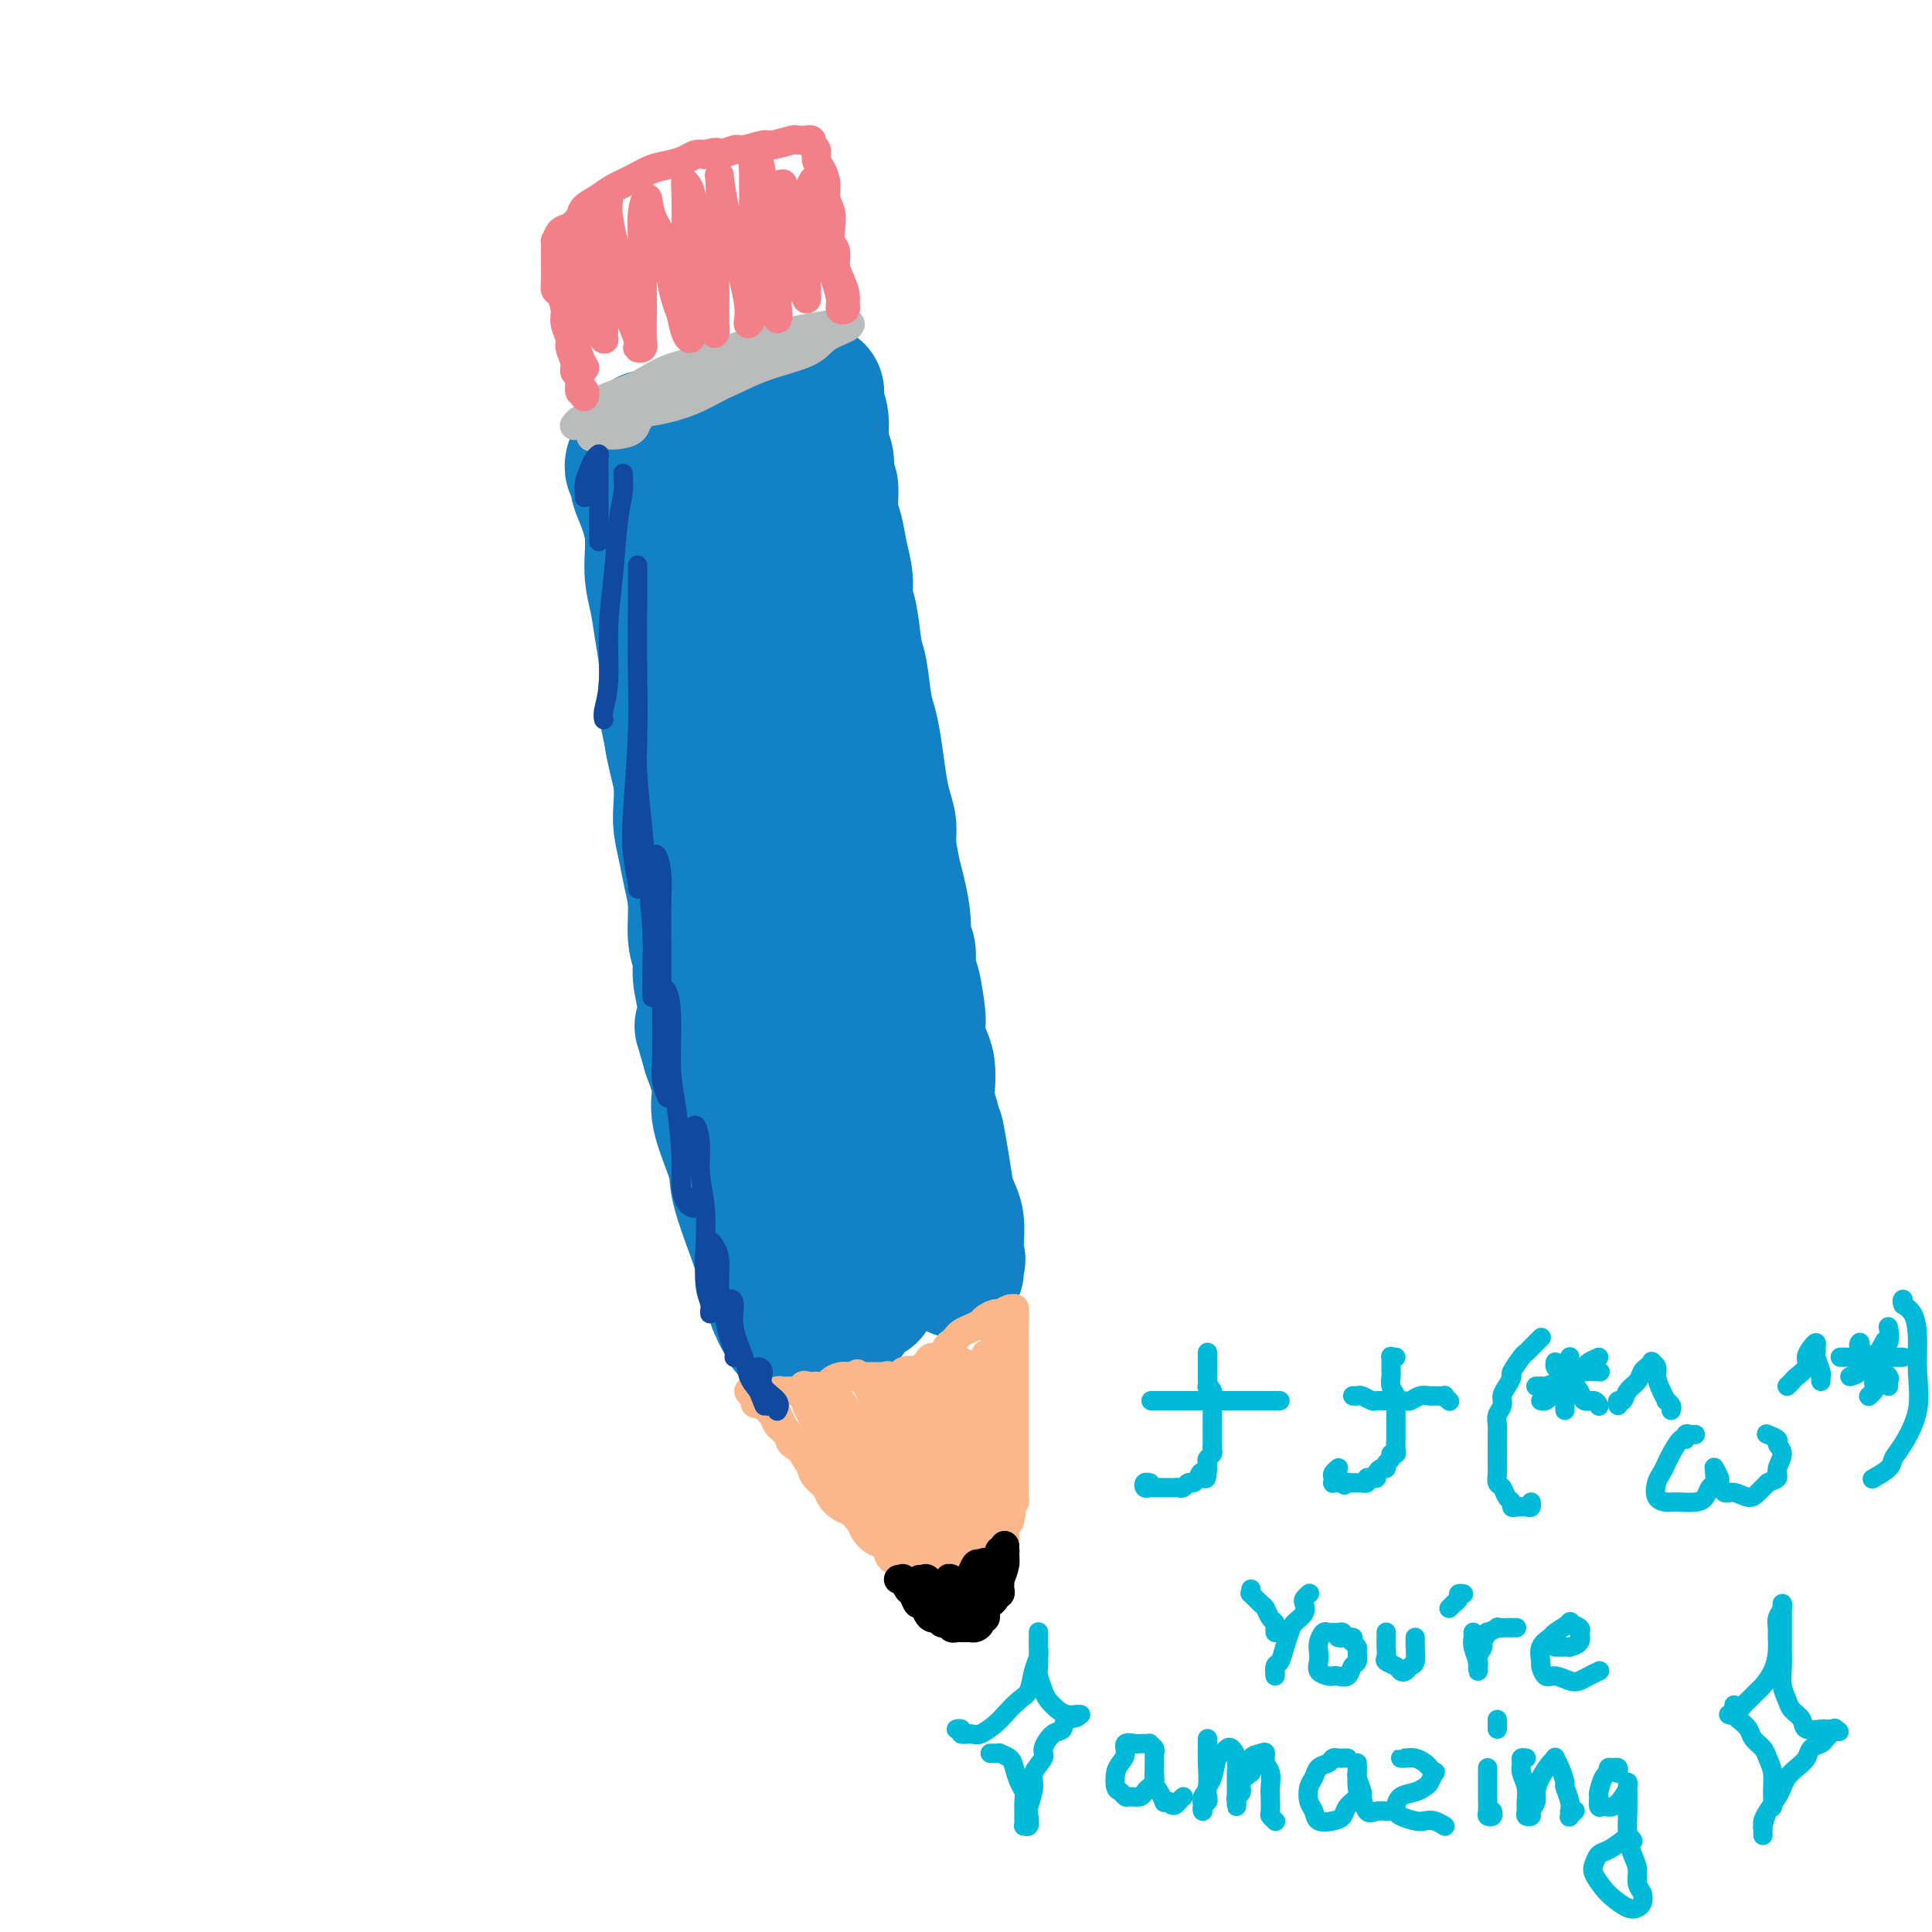 <svg viewBox='0 0 400 400' version='1.1' xmlns='http://www.w3.org/2000/svg' xmlns:xlink='http://www.w3.org/1999/xlink'><g fill='none' stroke='rgb(19,129,197)' stroke-width='28' stroke-linecap='round' stroke-linejoin='round'><path d='M132,98c-0.431,-0.284 -0.862,-0.568 -1,-1c-0.138,-0.432 0.017,-1.014 0,-1c-0.017,0.014 -0.207,0.622 0,1c0.207,0.378 0.811,0.525 1,1c0.189,0.475 -0.037,1.276 0,2c0.037,0.724 0.338,1.370 1,3c0.662,1.630 1.684,4.244 2,7c0.316,2.756 -0.073,5.654 0,8c0.073,2.346 0.607,4.138 1,6c0.393,1.862 0.644,3.792 1,6c0.356,2.208 0.816,4.695 1,7c0.184,2.305 0.091,4.429 0,6c-0.091,1.571 -0.179,2.591 0,4c0.179,1.409 0.625,3.209 1,5c0.375,1.791 0.679,3.573 1,5c0.321,1.427 0.660,2.499 1,4c0.340,1.501 0.682,3.432 1,5c0.318,1.568 0.611,2.773 1,4c0.389,1.227 0.875,2.476 1,4c0.125,1.524 -0.111,3.322 0,5c0.111,1.678 0.570,3.237 1,5c0.430,1.763 0.833,3.729 1,5c0.167,1.271 0.100,1.848 0,3c-0.100,1.152 -0.233,2.881 0,4c0.233,1.119 0.833,1.630 1,3c0.167,1.370 -0.100,3.599 0,5c0.100,1.401 0.565,1.975 1,3c0.435,1.025 0.838,2.502 1,4c0.162,1.498 0.082,3.019 0,4c-0.082,0.981 -0.166,1.423 0,2c0.166,0.577 0.583,1.288 1,2'/><path d='M150,219c2.951,19.481 1.330,7.683 1,4c-0.330,-3.683 0.632,0.750 1,3c0.368,2.250 0.141,2.317 0,3c-0.141,0.683 -0.195,1.982 0,3c0.195,1.018 0.640,1.756 1,3c0.360,1.244 0.635,2.994 1,4c0.365,1.006 0.818,1.269 1,2c0.182,0.731 0.091,1.931 0,3c-0.091,1.069 -0.183,2.009 0,3c0.183,0.991 0.640,2.034 1,3c0.360,0.966 0.621,1.854 1,3c0.379,1.146 0.876,2.550 1,4c0.124,1.450 -0.124,2.945 0,4c0.124,1.055 0.621,1.668 1,2c0.379,0.332 0.640,0.383 1,1c0.360,0.617 0.818,1.800 1,3c0.182,1.200 0.087,2.417 0,3c-0.087,0.583 -0.165,0.533 0,1c0.165,0.467 0.573,1.450 1,2c0.427,0.550 0.873,0.668 1,1c0.127,0.332 -0.063,0.879 0,1c0.063,0.121 0.380,-0.185 0,-1c-0.380,-0.815 -1.458,-2.140 -2,-3c-0.542,-0.860 -0.548,-1.257 -1,-3c-0.452,-1.743 -1.348,-4.832 -2,-7c-0.652,-2.168 -1.059,-3.414 -2,-6c-0.941,-2.586 -2.415,-6.514 -3,-9c-0.585,-2.486 -0.280,-3.532 -1,-6c-0.720,-2.468 -2.463,-6.357 -3,-9c-0.537,-2.643 0.132,-4.041 0,-6c-0.132,-1.959 -1.066,-4.480 -2,-7'/><path d='M147,218c-2.565,-9.133 -1.476,-4.467 -1,-4c0.476,0.467 0.339,-3.266 0,-6c-0.339,-2.734 -0.878,-4.471 -1,-6c-0.122,-1.529 0.175,-2.851 0,-4c-0.175,-1.149 -0.821,-2.124 -1,-4c-0.179,-1.876 0.110,-4.654 0,-7c-0.110,-2.346 -0.617,-4.262 -1,-6c-0.383,-1.738 -0.641,-3.299 -1,-5c-0.359,-1.701 -0.818,-3.541 -1,-5c-0.182,-1.459 -0.086,-2.538 0,-4c0.086,-1.462 0.163,-3.309 0,-5c-0.163,-1.691 -0.565,-3.228 -1,-5c-0.435,-1.772 -0.901,-3.780 -1,-5c-0.099,-1.220 0.170,-1.652 0,-3c-0.170,-1.348 -0.778,-3.613 -1,-5c-0.222,-1.387 -0.060,-1.895 0,-3c0.060,-1.105 0.016,-2.806 0,-4c-0.016,-1.194 -0.004,-1.880 0,-3c0.004,-1.120 0.001,-2.673 0,-4c-0.001,-1.327 -0.000,-2.428 0,-4c0.000,-1.572 -0.000,-3.615 0,-5c0.000,-1.385 0.001,-2.113 0,-3c-0.001,-0.887 -0.004,-1.933 0,-3c0.004,-1.067 0.016,-2.156 0,-3c-0.016,-0.844 -0.060,-1.443 0,-2c0.060,-0.557 0.222,-1.071 0,-2c-0.222,-0.929 -0.830,-2.274 -1,-3c-0.170,-0.726 0.099,-0.834 0,-1c-0.099,-0.166 -0.565,-0.391 -1,-1c-0.435,-0.609 -0.839,-1.603 -1,-2c-0.161,-0.397 -0.081,-0.199 0,0'/><path d='M135,101c-1.854,-18.777 -0.490,-7.221 0,-3c0.490,4.221 0.106,1.107 0,0c-0.106,-1.107 0.065,-0.207 0,0c-0.065,0.207 -0.365,-0.278 0,-1c0.365,-0.722 1.395,-1.680 2,-2c0.605,-0.320 0.786,-0.002 1,0c0.214,0.002 0.462,-0.313 1,-1c0.538,-0.687 1.365,-1.746 2,-2c0.635,-0.254 1.079,0.297 2,0c0.921,-0.297 2.319,-1.441 3,-2c0.681,-0.559 0.644,-0.532 1,-1c0.356,-0.468 1.107,-1.431 2,-2c0.893,-0.569 1.930,-0.745 3,-1c1.070,-0.255 2.173,-0.589 3,-1c0.827,-0.411 1.377,-0.899 2,-1c0.623,-0.101 1.319,0.184 2,0c0.681,-0.184 1.348,-0.838 2,-1c0.652,-0.162 1.288,0.167 2,0c0.712,-0.167 1.501,-0.830 2,-1c0.499,-0.170 0.708,0.154 1,0c0.292,-0.154 0.667,-0.784 1,-1c0.333,-0.216 0.624,-0.017 1,0c0.376,0.017 0.837,-0.146 1,0c0.163,0.146 0.029,0.602 0,1c-0.029,0.398 0.049,0.739 0,1c-0.049,0.261 -0.223,0.443 0,1c0.223,0.557 0.843,1.490 1,3c0.157,1.510 -0.150,3.599 0,5c0.150,1.401 0.757,2.115 1,3c0.243,0.885 0.121,1.943 0,3'/><path d='M171,98c0.549,3.054 0.922,2.189 1,3c0.078,0.811 -0.137,3.298 0,5c0.137,1.702 0.628,2.619 1,4c0.372,1.381 0.624,3.228 1,5c0.376,1.772 0.874,3.471 1,5c0.126,1.529 -0.121,2.888 0,4c0.121,1.112 0.610,1.976 1,4c0.390,2.024 0.682,5.206 1,7c0.318,1.794 0.663,2.198 1,4c0.337,1.802 0.667,5.002 1,7c0.333,1.998 0.667,2.793 1,4c0.333,1.207 0.663,2.827 1,5c0.337,2.173 0.682,4.900 1,7c0.318,2.100 0.610,3.574 1,5c0.390,1.426 0.879,2.804 1,4c0.121,1.196 -0.126,2.212 0,4c0.126,1.788 0.626,4.350 1,6c0.374,1.650 0.621,2.389 1,4c0.379,1.611 0.889,4.094 1,6c0.111,1.906 -0.177,3.236 0,4c0.177,0.764 0.818,0.963 1,2c0.182,1.037 -0.096,2.914 0,4c0.096,1.086 0.564,1.382 1,3c0.436,1.618 0.838,4.557 1,6c0.162,1.443 0.082,1.391 0,2c-0.082,0.609 -0.166,1.881 0,3c0.166,1.119 0.583,2.087 1,3c0.417,0.913 0.833,1.770 1,3c0.167,1.230 0.083,2.831 0,4c-0.083,1.169 -0.167,1.905 0,3c0.167,1.095 0.583,2.547 1,4'/><path d='M193,232c3.582,21.419 1.538,7.968 1,4c-0.538,-3.968 0.430,1.548 1,5c0.570,3.452 0.741,4.841 1,6c0.259,1.159 0.605,2.088 1,3c0.395,0.912 0.838,1.808 1,3c0.162,1.192 0.044,2.681 0,4c-0.044,1.319 -0.012,2.469 0,3c0.012,0.531 0.006,0.445 0,1c-0.006,0.555 -0.013,1.753 0,2c0.013,0.247 0.044,-0.456 0,-1c-0.044,-0.544 -0.165,-0.929 0,-1c0.165,-0.071 0.614,0.173 0,-1c-0.614,-1.173 -2.292,-3.762 -3,-6c-0.708,-2.238 -0.447,-4.123 -1,-7c-0.553,-2.877 -1.922,-6.745 -3,-10c-1.078,-3.255 -1.867,-5.898 -3,-10c-1.133,-4.102 -2.610,-9.664 -4,-16c-1.390,-6.336 -2.694,-13.447 -4,-19c-1.306,-5.553 -2.614,-9.549 -4,-14c-1.386,-4.451 -2.850,-9.355 -4,-14c-1.150,-4.645 -1.985,-9.029 -3,-13c-1.015,-3.971 -2.208,-7.529 -3,-10c-0.792,-2.471 -1.182,-3.856 -2,-6c-0.818,-2.144 -2.064,-5.045 -3,-7c-0.936,-1.955 -1.561,-2.962 -2,-4c-0.439,-1.038 -0.692,-2.107 -1,-3c-0.308,-0.893 -0.670,-1.611 -1,-2c-0.330,-0.389 -0.627,-0.451 -1,-1c-0.373,-0.549 -0.821,-1.585 -1,-1c-0.179,0.585 -0.090,2.793 0,5'/><path d='M155,122c0.337,3.942 1.679,11.797 3,20c1.321,8.203 2.621,16.755 4,25c1.379,8.245 2.838,16.182 5,26c2.162,9.818 5.026,21.515 7,31c1.974,9.485 3.059,16.758 4,22c0.941,5.242 1.738,8.454 2,12c0.262,3.546 -0.010,7.426 0,9c0.010,1.574 0.302,0.843 0,0c-0.302,-0.843 -1.196,-1.796 -2,-3c-0.804,-1.204 -1.516,-2.659 -3,-7c-1.484,-4.341 -3.739,-11.569 -5,-17c-1.261,-5.431 -1.529,-9.065 -3,-17c-1.471,-7.935 -4.145,-20.169 -6,-29c-1.855,-8.831 -2.890,-14.257 -4,-23c-1.110,-8.743 -2.297,-20.803 -3,-30c-0.703,-9.197 -0.924,-15.532 -1,-20c-0.076,-4.468 -0.006,-7.070 0,-9c0.006,-1.930 -0.053,-3.189 0,-4c0.053,-0.811 0.216,-1.174 0,-1c-0.216,0.174 -0.811,0.885 -1,3c-0.189,2.115 0.027,5.634 0,11c-0.027,5.366 -0.299,12.579 0,19c0.299,6.421 1.169,12.050 2,18c0.831,5.950 1.624,12.220 3,20c1.376,7.780 3.336,17.071 5,26c1.664,8.929 3.031,17.496 4,23c0.969,5.504 1.539,7.944 2,11c0.461,3.056 0.814,6.726 1,9c0.186,2.274 0.204,3.151 0,3c-0.204,-0.151 -0.630,-1.329 -1,-3c-0.370,-1.671 -0.685,-3.836 -1,-6'/><path d='M167,241c-1.028,-3.761 -2.598,-8.665 -4,-13c-1.402,-4.335 -2.636,-8.102 -4,-13c-1.364,-4.898 -2.857,-10.926 -4,-14c-1.143,-3.074 -1.936,-3.193 -2,-2c-0.064,1.193 0.600,3.700 2,9c1.400,5.300 3.537,13.395 5,19c1.463,5.605 2.252,8.722 3,12c0.748,3.278 1.455,6.717 2,10c0.545,3.283 0.928,6.411 1,8c0.072,1.589 -0.167,1.640 0,2c0.167,0.360 0.738,1.028 1,1c0.262,-0.028 0.214,-0.752 0,-1c-0.214,-0.248 -0.593,-0.021 -1,0c-0.407,0.021 -0.841,-0.164 -1,0c-0.159,0.164 -0.043,0.677 0,1c0.043,0.323 0.014,0.455 0,1c-0.014,0.545 -0.014,1.504 0,2c0.014,0.496 0.040,0.528 0,1c-0.040,0.472 -0.148,1.384 0,2c0.148,0.616 0.550,0.936 1,1c0.450,0.064 0.946,-0.126 1,0c0.054,0.126 -0.335,0.570 0,1c0.335,0.430 1.394,0.847 2,1c0.606,0.153 0.758,0.042 1,0c0.242,-0.042 0.575,-0.014 1,0c0.425,0.014 0.943,0.015 1,0c0.057,-0.015 -0.345,-0.045 0,0c0.345,0.045 1.439,0.166 2,0c0.561,-0.166 0.589,-0.619 1,-1c0.411,-0.381 1.206,-0.691 2,-1'/><path d='M177,267c1.269,-0.247 0.941,0.134 1,0c0.059,-0.134 0.504,-0.784 1,-1c0.496,-0.216 1.042,0.002 1,0c-0.042,-0.002 -0.672,-0.223 -1,0c-0.328,0.223 -0.352,0.891 -1,1c-0.648,0.109 -1.919,-0.340 -3,0c-1.081,0.340 -1.971,1.468 -3,2c-1.029,0.532 -2.195,0.469 -3,1c-0.805,0.531 -1.248,1.658 -2,2c-0.752,0.342 -1.814,-0.101 -2,0c-0.186,0.101 0.502,0.745 1,1c0.498,0.255 0.804,0.120 1,0c0.196,-0.120 0.280,-0.225 1,0c0.720,0.225 2.074,0.781 3,1c0.926,0.219 1.423,0.100 2,0c0.577,-0.100 1.232,-0.181 2,-1c0.768,-0.819 1.648,-2.377 2,-3c0.352,-0.623 0.176,-0.312 0,0'/></g>
<g fill='none' stroke='rgb(251,183,140)' stroke-width='6' stroke-linecap='round' stroke-linejoin='round'><path d='M156,287c0.137,0.446 0.273,0.892 0,1c-0.273,0.108 -0.956,-0.123 -1,0c-0.044,0.123 0.550,0.599 1,1c0.450,0.401 0.755,0.726 1,1c0.245,0.274 0.431,0.496 1,1c0.569,0.504 1.522,1.289 2,2c0.478,0.711 0.481,1.349 1,2c0.519,0.651 1.552,1.315 2,2c0.448,0.685 0.309,1.391 1,2c0.691,0.609 2.212,1.121 3,2c0.788,0.879 0.844,2.123 1,3c0.156,0.877 0.412,1.386 1,2c0.588,0.614 1.510,1.333 2,2c0.490,0.667 0.550,1.280 1,2c0.450,0.720 1.289,1.545 2,2c0.711,0.455 1.293,0.541 2,1c0.707,0.459 1.538,1.293 2,2c0.462,0.707 0.557,1.289 1,2c0.443,0.711 1.236,1.551 2,2c0.764,0.449 1.499,0.505 2,1c0.501,0.495 0.769,1.428 1,2c0.231,0.572 0.424,0.782 1,1c0.576,0.218 1.535,0.444 2,1c0.465,0.556 0.435,1.441 1,2c0.565,0.559 1.723,0.794 2,1c0.277,0.206 -0.328,0.385 0,1c0.328,0.615 1.588,1.666 2,2c0.412,0.334 -0.025,-0.047 0,0c0.025,0.047 0.513,0.524 1,1'/><path d='M193,331c5.886,7.050 2.102,2.677 1,1c-1.102,-1.677 0.479,-0.656 1,0c0.521,0.656 -0.019,0.946 0,1c0.019,0.054 0.597,-0.129 1,0c0.403,0.129 0.633,0.571 1,1c0.367,0.429 0.873,0.847 1,1c0.127,0.153 -0.124,0.041 0,0c0.124,-0.041 0.625,-0.011 1,0c0.375,0.011 0.626,0.003 1,0c0.374,-0.003 0.871,0.000 1,0c0.129,-0.000 -0.110,-0.003 0,0c0.110,0.003 0.569,0.012 1,0c0.431,-0.012 0.834,-0.045 1,0c0.166,0.045 0.096,0.166 0,0c-0.096,-0.166 -0.219,-0.621 0,-1c0.219,-0.379 0.779,-0.683 1,-1c0.221,-0.317 0.101,-0.649 0,-1c-0.101,-0.351 -0.185,-0.723 0,-1c0.185,-0.277 0.638,-0.459 1,-1c0.362,-0.541 0.633,-1.439 1,-2c0.367,-0.561 0.829,-0.784 1,-1c0.171,-0.216 0.050,-0.424 0,-1c-0.050,-0.576 -0.027,-1.520 0,-2c0.027,-0.480 0.060,-0.496 0,-1c-0.060,-0.504 -0.213,-1.497 0,-2c0.213,-0.503 0.792,-0.516 1,-1c0.208,-0.484 0.045,-1.439 0,-2c-0.045,-0.561 0.026,-0.728 0,-1c-0.026,-0.272 -0.150,-0.649 0,-1c0.150,-0.351 0.575,-0.675 1,-1'/><path d='M209,315c0.790,-3.191 0.264,-2.169 0,-2c-0.264,0.169 -0.267,-0.517 0,-1c0.267,-0.483 0.804,-0.764 1,-1c0.196,-0.236 0.053,-0.428 0,-1c-0.053,-0.572 -0.014,-1.523 0,-2c0.014,-0.477 0.004,-0.480 0,-1c-0.004,-0.520 -0.001,-1.556 0,-2c0.001,-0.444 0.000,-0.294 0,-1c-0.000,-0.706 -0.000,-2.268 0,-3c0.000,-0.732 0.000,-0.634 0,-1c-0.000,-0.366 -0.000,-1.196 0,-2c0.000,-0.804 0.000,-1.581 0,-2c-0.000,-0.419 -0.000,-0.478 0,-1c0.000,-0.522 0.000,-1.506 0,-2c-0.000,-0.494 -0.000,-0.500 0,-1c0.000,-0.500 0.000,-1.496 0,-2c-0.000,-0.504 -0.000,-0.517 0,-1c0.000,-0.483 0.000,-1.435 0,-2c-0.000,-0.565 -0.000,-0.743 0,-1c0.000,-0.257 0.000,-0.594 0,-1c-0.000,-0.406 -0.000,-0.882 0,-1c0.000,-0.118 0.000,0.123 0,0c-0.000,-0.123 -0.000,-0.610 0,-1c0.000,-0.390 0.000,-0.682 0,-1c-0.000,-0.318 -0.000,-0.663 0,-1c0.000,-0.337 0.000,-0.668 0,-1c0.000,-0.332 0.000,-0.666 0,-1c0.000,-0.334 0.000,-0.667 0,-1c0.000,-0.333 0.000,-0.667 0,-1c0.000,-0.333 0.000,-0.667 0,-1c0.000,-0.333 0.000,-0.667 0,-1'/><path d='M210,275c0.155,-6.139 0.041,-1.486 0,0c-0.041,1.486 -0.011,-0.194 0,-1c0.011,-0.806 0.004,-0.737 0,-1c-0.004,-0.263 -0.003,-0.856 0,-1c0.003,-0.144 0.008,0.162 0,0c-0.008,-0.162 -0.028,-0.790 0,-1c0.028,-0.210 0.106,-0.001 0,0c-0.106,0.001 -0.395,-0.207 -1,0c-0.605,0.207 -1.527,0.829 -2,1c-0.473,0.171 -0.498,-0.109 -1,0c-0.502,0.109 -1.483,0.606 -2,1c-0.517,0.394 -0.572,0.683 -1,1c-0.428,0.317 -1.228,0.661 -2,1c-0.772,0.339 -1.515,0.673 -2,1c-0.485,0.327 -0.711,0.647 -1,1c-0.289,0.353 -0.641,0.739 -1,1c-0.359,0.261 -0.726,0.398 -1,1c-0.274,0.602 -0.455,1.667 -1,2c-0.545,0.333 -1.453,-0.068 -2,0c-0.547,0.068 -0.734,0.606 -1,1c-0.266,0.394 -0.610,0.645 -1,1c-0.390,0.355 -0.826,0.816 -1,1c-0.174,0.184 -0.087,0.092 0,0'/><path d='M190,284c-2.263,1.718 -0.920,0.513 -1,0c-0.080,-0.513 -1.584,-0.334 -2,0c-0.416,0.334 0.254,0.821 0,1c-0.254,0.179 -1.434,0.048 -2,0c-0.566,-0.048 -0.518,-0.013 -1,0c-0.482,0.013 -1.494,0.004 -2,0c-0.506,-0.004 -0.505,-0.002 -1,0c-0.495,0.002 -1.485,0.003 -2,0c-0.515,-0.003 -0.556,-0.011 -1,0c-0.444,0.011 -1.290,0.041 -2,0c-0.710,-0.041 -1.284,-0.155 -2,0c-0.716,0.155 -1.573,0.578 -2,1c-0.427,0.422 -0.425,0.844 -1,1c-0.575,0.156 -1.726,0.046 -2,0c-0.274,-0.046 0.330,-0.026 0,0c-0.330,0.026 -1.595,0.060 -2,0c-0.405,-0.060 0.050,-0.212 0,0c-0.050,0.212 -0.605,0.789 -1,1c-0.395,0.211 -0.630,0.057 -1,0c-0.370,-0.057 -0.874,-0.016 -1,0c-0.126,0.016 0.125,0.008 0,0c-0.125,-0.008 -0.625,-0.016 -1,0c-0.375,0.016 -0.626,0.056 -1,0c-0.374,-0.056 -0.871,-0.207 -1,0c-0.129,0.207 0.109,0.774 0,1c-0.109,0.226 -0.565,0.112 -1,0c-0.435,-0.112 -0.848,-0.223 -1,0c-0.152,0.223 -0.043,0.778 0,1c0.043,0.222 0.022,0.111 0,0'/><path d='M159,290c-4.940,0.957 -1.791,0.349 0,1c1.791,0.651 2.222,2.563 3,4c0.778,1.437 1.902,2.401 3,4c1.098,1.599 2.168,3.835 4,6c1.832,2.165 4.425,4.261 6,6c1.575,1.739 2.131,3.123 3,4c0.869,0.877 2.049,1.248 3,2c0.951,0.752 1.673,1.884 2,2c0.327,0.116 0.260,-0.783 0,-1c-0.260,-0.217 -0.712,0.248 -1,0c-0.288,-0.248 -0.412,-1.210 -1,-2c-0.588,-0.790 -1.639,-1.409 -3,-3c-1.361,-1.591 -3.031,-4.153 -4,-6c-0.969,-1.847 -1.237,-2.979 -2,-5c-0.763,-2.021 -2.020,-4.930 -3,-7c-0.980,-2.070 -1.683,-3.302 -2,-4c-0.317,-0.698 -0.247,-0.864 0,-1c0.247,-0.136 0.671,-0.243 1,1c0.329,1.243 0.563,3.834 2,7c1.437,3.166 4.077,6.905 6,10c1.923,3.095 3.129,5.545 5,8c1.871,2.455 4.408,4.913 6,7c1.592,2.087 2.241,3.802 3,5c0.759,1.198 1.630,1.880 2,2c0.370,0.120 0.241,-0.322 0,-1c-0.241,-0.678 -0.593,-1.592 -1,-3c-0.407,-1.408 -0.869,-3.311 -2,-5c-1.131,-1.689 -2.932,-3.164 -5,-6c-2.068,-2.836 -4.403,-7.033 -7,-11c-2.597,-3.967 -5.456,-7.705 -7,-10c-1.544,-2.295 -1.772,-3.148 -2,-4'/><path d='M168,290c-3.517,-6.217 -0.309,-1.758 1,0c1.309,1.758 0.721,0.817 2,3c1.279,2.183 4.427,7.492 7,11c2.573,3.508 4.572,5.216 7,8c2.428,2.784 5.286,6.645 7,9c1.714,2.355 2.284,3.206 3,4c0.716,0.794 1.579,1.532 2,2c0.421,0.468 0.401,0.668 0,0c-0.401,-0.668 -1.183,-2.203 -2,-4c-0.817,-1.797 -1.669,-3.855 -3,-6c-1.331,-2.145 -3.139,-4.377 -5,-7c-1.861,-2.623 -3.774,-5.639 -6,-9c-2.226,-3.361 -4.765,-7.069 -6,-9c-1.235,-1.931 -1.166,-2.085 -1,-2c0.166,0.085 0.428,0.410 2,3c1.572,2.590 4.452,7.444 7,11c2.548,3.556 4.762,5.815 7,9c2.238,3.185 4.498,7.298 6,10c1.502,2.702 2.244,3.993 3,5c0.756,1.007 1.526,1.730 2,2c0.474,0.270 0.651,0.088 0,-1c-0.651,-1.088 -2.128,-3.083 -3,-5c-0.872,-1.917 -1.137,-3.757 -3,-7c-1.863,-3.243 -5.325,-7.889 -8,-13c-2.675,-5.111 -4.565,-10.687 -6,-14c-1.435,-3.313 -2.416,-4.364 -3,-5c-0.584,-0.636 -0.773,-0.858 0,0c0.773,0.858 2.506,2.797 5,7c2.494,4.203 5.748,10.670 8,15c2.252,4.330 3.500,6.523 5,9c1.500,2.477 3.250,5.239 5,8'/><path d='M201,324c3.781,6.510 1.734,3.286 1,2c-0.734,-1.286 -0.156,-0.634 0,-1c0.156,-0.366 -0.109,-1.752 -1,-4c-0.891,-2.248 -2.408,-5.360 -4,-8c-1.592,-2.640 -3.259,-4.807 -5,-9c-1.741,-4.193 -3.556,-10.410 -5,-14c-1.444,-3.590 -2.519,-4.552 -3,-5c-0.481,-0.448 -0.370,-0.382 1,2c1.370,2.382 3.999,7.081 6,11c2.001,3.919 3.373,7.060 5,10c1.627,2.940 3.510,5.679 5,8c1.490,2.321 2.589,4.223 3,5c0.411,0.777 0.135,0.428 0,0c-0.135,-0.428 -0.129,-0.934 -1,-3c-0.871,-2.066 -2.621,-5.691 -4,-9c-1.379,-3.309 -2.388,-6.301 -4,-10c-1.612,-3.699 -3.827,-8.104 -5,-11c-1.173,-2.896 -1.304,-4.284 -1,-4c0.304,0.284 1.042,2.241 2,4c0.958,1.759 2.135,3.321 4,7c1.865,3.679 4.418,9.475 6,13c1.582,3.525 2.192,4.781 3,6c0.808,1.219 1.815,2.403 2,2c0.185,-0.403 -0.452,-2.393 -1,-4c-0.548,-1.607 -1.007,-2.830 -2,-5c-0.993,-2.170 -2.521,-5.287 -4,-9c-1.479,-3.713 -2.910,-8.023 -4,-11c-1.090,-2.977 -1.839,-4.623 -2,-5c-0.161,-0.377 0.264,0.514 1,2c0.736,1.486 1.782,3.567 3,6c1.218,2.433 2.609,5.216 4,8'/><path d='M201,298c1.858,3.616 2.502,4.657 3,6c0.498,1.343 0.848,2.988 1,3c0.152,0.012 0.106,-1.609 0,-3c-0.106,-1.391 -0.272,-2.553 -1,-5c-0.728,-2.447 -2.019,-6.178 -3,-9c-0.981,-2.822 -1.654,-4.736 -2,-6c-0.346,-1.264 -0.366,-1.878 0,-2c0.366,-0.122 1.118,0.249 2,2c0.882,1.751 1.893,4.883 3,7c1.107,2.117 2.309,3.217 3,5c0.691,1.783 0.871,4.247 1,5c0.129,0.753 0.206,-0.205 0,-1c-0.206,-0.795 -0.696,-1.427 -1,-3c-0.304,-1.573 -0.423,-4.087 -1,-6c-0.577,-1.913 -1.611,-3.224 -2,-5c-0.389,-1.776 -0.134,-4.018 0,-5c0.134,-0.982 0.146,-0.706 0,0c-0.146,0.706 -0.449,1.841 0,3c0.449,1.159 1.651,2.340 2,3c0.349,0.660 -0.155,0.798 0,1c0.155,0.202 0.970,0.467 1,0c0.030,-0.467 -0.724,-1.667 -1,-3c-0.276,-1.333 -0.074,-2.801 0,-4c0.074,-1.199 0.020,-2.131 0,-3c-0.020,-0.869 -0.006,-1.677 0,-2c0.006,-0.323 0.003,-0.162 0,0'/></g>
<g fill='none' stroke='rgb(0,0,0)' stroke-width='6' stroke-linecap='round' stroke-linejoin='round'><path d='M186,327c0.416,-0.015 0.832,-0.031 1,0c0.168,0.031 0.086,0.107 0,0c-0.086,-0.107 -0.178,-0.398 0,0c0.178,0.398 0.625,1.486 1,2c0.375,0.514 0.678,0.453 1,1c0.322,0.547 0.663,1.702 1,2c0.337,0.298 0.669,-0.261 1,0c0.331,0.261 0.662,1.342 1,2c0.338,0.658 0.682,0.893 1,1c0.318,0.107 0.610,0.085 1,0c0.390,-0.085 0.878,-0.233 1,0c0.122,0.233 -0.122,0.847 0,1c0.122,0.153 0.610,-0.155 1,0c0.390,0.155 0.683,0.774 1,1c0.317,0.226 0.659,0.060 1,0c0.341,-0.060 0.683,-0.015 1,0c0.317,0.015 0.611,0.002 1,0c0.389,-0.002 0.874,0.009 1,0c0.126,-0.009 -0.106,-0.039 0,0c0.106,0.039 0.549,0.147 1,0c0.451,-0.147 0.908,-0.550 1,-1c0.092,-0.450 -0.182,-0.947 0,-1c0.182,-0.053 0.819,0.337 1,0c0.181,-0.337 -0.096,-1.399 0,-2c0.096,-0.601 0.564,-0.739 1,-1c0.436,-0.261 0.839,-0.646 1,-1c0.161,-0.354 0.081,-0.677 0,-1'/><path d='M206,330c0.403,-0.941 -0.088,-0.294 0,0c0.088,0.294 0.756,0.233 1,0c0.244,-0.233 0.066,-0.640 0,-1c-0.066,-0.360 -0.019,-0.675 0,-1c0.019,-0.325 0.009,-0.660 0,-1c-0.009,-0.340 -0.016,-0.686 0,-1c0.016,-0.314 0.057,-0.596 0,-1c-0.057,-0.404 -0.211,-0.930 0,-1c0.211,-0.070 0.789,0.317 1,0c0.211,-0.317 0.056,-1.337 0,-2c-0.056,-0.663 -0.014,-0.967 0,-1c0.014,-0.033 0.001,0.207 0,0c-0.001,-0.207 0.011,-0.862 0,-1c-0.011,-0.138 -0.044,0.239 0,1c0.044,0.761 0.165,1.906 0,3c-0.165,1.094 -0.618,2.138 -1,3c-0.382,0.862 -0.694,1.541 -1,2c-0.306,0.459 -0.607,0.697 -1,1c-0.393,0.303 -0.880,0.671 -1,1c-0.120,0.329 0.126,0.620 0,1c-0.126,0.380 -0.625,0.850 -1,1c-0.375,0.150 -0.625,-0.020 -1,0c-0.375,0.020 -0.874,0.232 -1,0c-0.126,-0.232 0.120,-0.906 0,-1c-0.120,-0.094 -0.607,0.392 -1,0c-0.393,-0.392 -0.693,-1.662 -1,-2c-0.307,-0.338 -0.621,0.255 -1,0c-0.379,-0.255 -0.823,-1.359 -1,-2c-0.177,-0.641 -0.089,-0.821 0,-1'/><path d='M197,327c-0.928,-0.755 -0.248,0.358 0,1c0.248,0.642 0.062,0.813 0,1c-0.062,0.187 -0.001,0.391 0,1c0.001,0.609 -0.056,1.624 0,2c0.056,0.376 0.227,0.113 0,0c-0.227,-0.113 -0.852,-0.075 -1,0c-0.148,0.075 0.182,0.188 0,0c-0.182,-0.188 -0.874,-0.677 -1,-1c-0.126,-0.323 0.316,-0.479 0,-1c-0.316,-0.521 -1.388,-1.407 -2,-2c-0.612,-0.593 -0.763,-0.893 -1,-1c-0.237,-0.107 -0.559,-0.022 -1,0c-0.441,0.022 -1.002,-0.018 -1,0c0.002,0.018 0.568,0.095 1,0c0.432,-0.095 0.731,-0.362 1,0c0.269,0.362 0.510,1.354 1,2c0.490,0.646 1.231,0.946 2,1c0.769,0.054 1.568,-0.136 2,0c0.432,0.136 0.497,0.600 1,0c0.503,-0.600 1.444,-2.264 2,-3c0.556,-0.736 0.727,-0.544 1,-1c0.273,-0.456 0.650,-1.559 1,-2c0.350,-0.441 0.675,-0.221 1,0'/><path d='M203,324c1.168,-0.990 1.087,-0.463 1,0c-0.087,0.463 -0.181,0.864 0,1c0.181,0.136 0.636,0.008 1,0c0.364,-0.008 0.637,0.103 1,0c0.363,-0.103 0.815,-0.419 1,-1c0.185,-0.581 0.102,-1.427 0,-2c-0.102,-0.573 -0.223,-0.872 0,-1c0.223,-0.128 0.792,-0.086 1,0c0.208,0.086 0.056,0.215 0,0c-0.056,-0.215 -0.016,-0.776 0,-1c0.016,-0.224 0.008,-0.112 0,0'/></g>
<g fill='none' stroke='rgb(186,187,187)' stroke-width='6' stroke-linecap='round' stroke-linejoin='round'><path d='M123,83c0.144,-0.004 0.288,-0.008 0,0c-0.288,0.008 -1.009,0.028 -1,0c0.009,-0.028 0.747,-0.103 1,0c0.253,0.103 0.020,0.386 1,0c0.980,-0.386 3.173,-1.440 5,-2c1.827,-0.560 3.289,-0.626 5,-1c1.711,-0.374 3.672,-1.056 6,-2c2.328,-0.944 5.024,-2.151 8,-3c2.976,-0.849 6.234,-1.342 9,-2c2.766,-0.658 5.041,-1.483 7,-2c1.959,-0.517 3.602,-0.728 5,-1c1.398,-0.272 2.550,-0.606 3,-1c0.450,-0.394 0.197,-0.849 0,-1c-0.197,-0.151 -0.337,0.003 -1,0c-0.663,-0.003 -1.850,-0.162 -3,0c-1.150,0.162 -2.264,0.646 -4,1c-1.736,0.354 -4.094,0.579 -6,1c-1.906,0.421 -3.360,1.040 -6,2c-2.640,0.960 -6.467,2.263 -9,3c-2.533,0.737 -3.772,0.909 -6,2c-2.228,1.091 -5.446,3.102 -7,4c-1.554,0.898 -1.443,0.683 -2,1c-0.557,0.317 -1.781,1.166 -2,2c-0.219,0.834 0.568,1.655 1,2c0.432,0.345 0.507,0.216 2,0c1.493,-0.216 4.402,-0.520 7,-1c2.598,-0.480 4.885,-1.137 7,-2c2.115,-0.863 4.057,-1.931 6,-3'/><path d='M149,80c3.552,-1.539 5.933,-2.885 9,-4c3.067,-1.115 6.819,-1.997 9,-3c2.181,-1.003 2.792,-2.126 4,-3c1.208,-0.874 3.014,-1.499 4,-2c0.986,-0.501 1.152,-0.877 1,-1c-0.152,-0.123 -0.621,0.008 -1,0c-0.379,-0.008 -0.666,-0.154 -2,0c-1.334,0.154 -3.714,0.610 -6,1c-2.286,0.390 -4.479,0.715 -8,2c-3.521,1.285 -8.369,3.531 -12,5c-3.631,1.469 -6.045,2.162 -9,3c-2.955,0.838 -6.452,1.821 -9,3c-2.548,1.179 -4.148,2.552 -5,3c-0.852,0.448 -0.956,-0.031 -1,0c-0.044,0.031 -0.027,0.571 0,1c0.027,0.429 0.063,0.747 1,1c0.937,0.253 2.774,0.440 5,0c2.226,-0.440 4.842,-1.508 7,-2c2.158,-0.492 3.859,-0.408 6,-1c2.141,-0.592 4.721,-1.861 7,-3c2.279,-1.139 4.256,-2.148 6,-3c1.744,-0.852 3.256,-1.546 4,-2c0.744,-0.454 0.719,-0.667 1,-1c0.281,-0.333 0.867,-0.784 0,-1c-0.867,-0.216 -3.187,-0.196 -5,0c-1.813,0.196 -3.119,0.569 -5,1c-1.881,0.431 -4.338,0.919 -7,2c-2.662,1.081 -5.528,2.754 -8,4c-2.472,1.246 -4.550,2.066 -6,3c-1.450,0.934 -2.271,1.981 -3,3c-0.729,1.019 -1.364,2.009 -2,3'/><path d='M124,89c-3.040,2.240 -1.141,1.338 0,1c1.141,-0.338 1.523,-0.114 2,0c0.477,0.114 1.050,0.119 2,0c0.950,-0.119 2.279,-0.361 3,-1c0.721,-0.639 0.835,-1.675 1,-2c0.165,-0.325 0.381,0.059 0,0c-0.381,-0.059 -1.360,-0.562 -2,-1c-0.640,-0.438 -0.941,-0.811 -2,-1c-1.059,-0.189 -2.875,-0.195 -4,0c-1.125,0.195 -1.559,0.592 -2,1c-0.441,0.408 -0.889,0.828 -1,1c-0.111,0.172 0.115,0.098 0,0c-0.115,-0.098 -0.569,-0.219 -1,0c-0.431,0.219 -0.837,0.777 -1,1c-0.163,0.223 -0.081,0.112 0,0'/></g>
<g fill='none' stroke='rgb(243,127,137)' stroke-width='6' stroke-linecap='round' stroke-linejoin='round'><path d='M121,82c-0.033,0.136 -0.065,0.272 0,0c0.065,-0.272 0.229,-0.954 0,-1c-0.229,-0.046 -0.850,0.542 -1,0c-0.150,-0.542 0.171,-2.213 0,-3c-0.171,-0.787 -0.834,-0.689 -1,-1c-0.166,-0.311 0.167,-1.030 0,-2c-0.167,-0.970 -0.832,-2.190 -1,-3c-0.168,-0.810 0.161,-1.211 0,-2c-0.161,-0.789 -0.814,-1.967 -1,-3c-0.186,-1.033 0.094,-1.920 0,-3c-0.094,-1.080 -0.561,-2.354 -1,-3c-0.439,-0.646 -0.850,-0.665 -1,-1c-0.150,-0.335 -0.040,-0.988 0,-2c0.040,-1.012 0.011,-2.384 0,-3c-0.011,-0.616 -0.004,-0.475 0,-1c0.004,-0.525 0.003,-1.717 0,-2c-0.003,-0.283 -0.009,0.342 0,0c0.009,-0.342 0.034,-1.653 0,-2c-0.034,-0.347 -0.127,0.269 0,0c0.127,-0.269 0.474,-1.423 1,-2c0.526,-0.577 1.231,-0.577 2,-1c0.769,-0.423 1.601,-1.268 2,-2c0.399,-0.732 0.364,-1.352 1,-2c0.636,-0.648 1.945,-1.325 3,-2c1.055,-0.675 1.858,-1.346 3,-2c1.142,-0.654 2.624,-1.289 4,-2c1.376,-0.711 2.648,-1.497 4,-2c1.352,-0.503 2.785,-0.722 4,-1c1.215,-0.278 2.212,-0.613 3,-1c0.788,-0.387 1.368,-0.825 2,-1c0.632,-0.175 1.316,-0.088 2,0'/><path d='M146,32c3.453,-1.018 2.585,-0.061 3,0c0.415,0.061 2.112,-0.772 3,-1c0.888,-0.228 0.968,0.149 2,0c1.032,-0.149 3.016,-0.825 4,-1c0.984,-0.175 0.966,0.149 2,0c1.034,-0.149 3.118,-0.773 4,-1c0.882,-0.227 0.561,-0.058 1,0c0.439,0.058 1.638,0.003 2,0c0.362,-0.003 -0.114,0.044 0,0c0.114,-0.044 0.818,-0.178 1,0c0.182,0.178 -0.157,0.670 0,1c0.157,0.330 0.812,0.500 1,1c0.188,0.500 -0.089,1.330 0,2c0.089,0.670 0.546,1.179 1,2c0.454,0.821 0.905,1.953 1,3c0.095,1.047 -0.167,2.009 0,3c0.167,0.991 0.762,2.012 1,3c0.238,0.988 0.119,1.944 0,3c-0.119,1.056 -0.238,2.212 0,3c0.238,0.788 0.834,1.209 1,2c0.166,0.791 -0.098,1.953 0,3c0.098,1.047 0.558,1.981 1,3c0.442,1.019 0.865,2.125 1,3c0.135,0.875 -0.019,1.519 0,2c0.019,0.481 0.211,0.800 0,1c-0.211,0.200 -0.826,0.282 -1,0c-0.174,-0.282 0.091,-0.926 0,-2c-0.091,-1.074 -0.540,-2.576 -1,-4c-0.460,-1.424 -0.932,-2.768 -1,-4c-0.068,-1.232 0.266,-2.352 0,-4c-0.266,-1.648 -1.133,-3.824 -2,-6'/><path d='M170,44c-1.012,-4.391 -1.042,-5.368 -1,-6c0.042,-0.632 0.155,-0.919 0,-1c-0.155,-0.081 -0.577,0.044 -1,1c-0.423,0.956 -0.845,2.745 -1,5c-0.155,2.255 -0.042,4.978 0,7c0.042,2.022 0.012,3.343 0,5c-0.012,1.657 -0.005,3.650 0,5c0.005,1.350 0.008,2.056 0,2c-0.008,-0.056 -0.026,-0.875 0,-1c0.026,-0.125 0.095,0.442 0,0c-0.095,-0.442 -0.355,-1.894 -1,-4c-0.645,-2.106 -1.675,-4.867 -2,-7c-0.325,-2.133 0.057,-3.638 0,-5c-0.057,-1.362 -0.551,-2.582 -1,-4c-0.449,-1.418 -0.851,-3.034 -1,-3c-0.149,0.034 -0.044,1.716 0,3c0.044,1.284 0.026,2.168 0,4c-0.026,1.832 -0.060,4.611 0,7c0.060,2.389 0.213,4.388 0,6c-0.213,1.612 -0.792,2.836 -1,4c-0.208,1.164 -0.044,2.266 0,3c0.044,0.734 -0.031,1.099 0,1c0.031,-0.099 0.167,-0.663 0,-2c-0.167,-1.337 -0.636,-3.449 -1,-5c-0.364,-1.551 -0.623,-2.543 -1,-5c-0.377,-2.457 -0.872,-6.379 -1,-9c-0.128,-2.621 0.109,-3.940 0,-6c-0.109,-2.060 -0.565,-4.861 -1,-6c-0.435,-1.139 -0.848,-0.614 -1,0c-0.152,0.614 -0.043,1.318 0,3c0.043,1.682 0.022,4.341 0,7'/><path d='M156,43c-0.150,3.382 -0.026,6.838 0,10c0.026,3.162 -0.045,6.030 0,8c0.045,1.970 0.206,3.041 0,4c-0.206,0.959 -0.779,1.805 -1,2c-0.221,0.195 -0.090,-0.262 0,-1c0.090,-0.738 0.140,-1.757 0,-3c-0.140,-1.243 -0.468,-2.711 -1,-5c-0.532,-2.289 -1.266,-5.398 -2,-8c-0.734,-2.602 -1.468,-4.698 -2,-7c-0.532,-2.302 -0.860,-4.811 -1,-6c-0.140,-1.189 -0.090,-1.057 0,0c0.090,1.057 0.220,3.039 0,5c-0.220,1.961 -0.791,3.899 -1,7c-0.209,3.101 -0.055,7.364 0,10c0.055,2.636 0.011,3.644 0,5c-0.011,1.356 0.009,3.060 0,4c-0.009,0.940 -0.048,1.117 0,1c0.048,-0.117 0.182,-0.528 0,-2c-0.182,-1.472 -0.679,-4.006 -1,-6c-0.321,-1.994 -0.464,-3.449 -1,-6c-0.536,-2.551 -1.464,-6.199 -2,-9c-0.536,-2.801 -0.681,-4.754 -1,-6c-0.319,-1.246 -0.814,-1.784 -1,-2c-0.186,-0.216 -0.064,-0.109 0,2c0.064,2.109 0.071,6.219 0,9c-0.071,2.781 -0.218,4.233 0,7c0.218,2.767 0.802,6.849 1,9c0.198,2.151 0.012,2.370 0,3c-0.012,0.630 0.151,1.670 0,2c-0.151,0.330 -0.614,-0.048 -1,-1c-0.386,-0.952 -0.693,-2.476 -1,-4'/><path d='M141,65c-0.747,-1.703 -1.616,-4.459 -2,-7c-0.384,-2.541 -0.285,-4.866 -1,-7c-0.715,-2.134 -2.244,-4.077 -3,-6c-0.756,-1.923 -0.738,-3.825 -1,-4c-0.262,-0.175 -0.802,1.378 -1,3c-0.198,1.622 -0.052,3.314 0,6c0.052,2.686 0.009,6.366 0,9c-0.009,2.634 0.015,4.222 0,6c-0.015,1.778 -0.067,3.747 0,5c0.067,1.253 0.255,1.790 0,2c-0.255,0.210 -0.952,0.093 -1,0c-0.048,-0.093 0.552,-0.160 0,-2c-0.552,-1.840 -2.257,-5.451 -3,-8c-0.743,-2.549 -0.525,-4.034 -1,-7c-0.475,-2.966 -1.644,-7.411 -2,-10c-0.356,-2.589 0.101,-3.322 0,-4c-0.101,-0.678 -0.759,-1.300 -1,0c-0.241,1.300 -0.065,4.524 0,7c0.065,2.476 0.018,4.206 0,7c-0.018,2.794 -0.008,6.653 0,9c0.008,2.347 0.013,3.183 0,4c-0.013,0.817 -0.045,1.614 0,2c0.045,0.386 0.166,0.360 0,0c-0.166,-0.360 -0.618,-1.053 -1,-2c-0.382,-0.947 -0.695,-2.149 -1,-4c-0.305,-1.851 -0.603,-4.350 -1,-7c-0.397,-2.650 -0.894,-5.450 -1,-7c-0.106,-1.550 0.178,-1.848 0,-2c-0.178,-0.152 -0.817,-0.156 -1,1c-0.183,1.156 0.091,3.473 0,6c-0.091,2.527 -0.545,5.263 -1,8'/><path d='M119,63c-0.297,2.791 -0.041,3.270 0,4c0.041,0.730 -0.133,1.711 0,3c0.133,1.289 0.574,2.885 1,4c0.426,1.115 0.836,1.747 1,2c0.164,0.253 0.082,0.126 0,0'/></g>
<g fill='none' stroke='rgb(0,186,216)' stroke-width='4' stroke-linecap='round' stroke-linejoin='round'><path d='M271,330c0.109,-0.096 0.219,-0.191 0,0c-0.219,0.191 -0.765,0.669 -1,1c-0.235,0.331 -0.157,0.514 0,1c0.157,0.486 0.393,1.276 0,2c-0.393,0.724 -1.416,1.383 -2,2c-0.584,0.617 -0.731,1.193 -1,2c-0.269,0.807 -0.661,1.845 -1,3c-0.339,1.155 -0.627,2.428 -1,3c-0.373,0.572 -0.832,0.442 -1,1c-0.168,0.558 -0.045,1.804 0,2c0.045,0.196 0.013,-0.658 0,-1c-0.013,-0.342 -0.006,-0.171 0,0'/><path d='M259,329c0.054,0.479 0.108,0.958 0,1c-0.108,0.042 -0.379,-0.354 0,0c0.379,0.354 1.408,1.457 2,2c0.592,0.543 0.747,0.528 1,1c0.253,0.472 0.604,1.433 1,2c0.396,0.567 0.838,0.740 1,1c0.162,0.260 0.044,0.609 0,1c-0.044,0.391 -0.012,0.826 0,1c0.012,0.174 0.006,0.087 0,0'/><path d='M277,339c0.399,0.113 0.797,0.227 1,0c0.203,-0.227 0.209,-0.794 0,-1c-0.209,-0.206 -0.634,-0.049 -1,0c-0.366,0.049 -0.673,-0.009 -1,0c-0.327,0.009 -0.676,0.085 -1,0c-0.324,-0.085 -0.625,-0.332 -1,0c-0.375,0.332 -0.826,1.241 -1,2c-0.174,0.759 -0.072,1.366 0,2c0.072,0.634 0.112,1.294 0,2c-0.112,0.706 -0.377,1.459 0,2c0.377,0.541 1.396,0.870 2,1c0.604,0.130 0.793,0.061 1,0c0.207,-0.061 0.434,-0.114 1,0c0.566,0.114 1.473,0.395 2,0c0.527,-0.395 0.675,-1.468 1,-2c0.325,-0.532 0.829,-0.525 1,-1c0.171,-0.475 0.011,-1.434 0,-2c-0.011,-0.566 0.127,-0.740 0,-1c-0.127,-0.260 -0.519,-0.606 -1,-1c-0.481,-0.394 -1.053,-0.837 -1,-1c0.053,-0.163 0.729,-0.047 1,0c0.271,0.047 0.135,0.023 0,0'/><path d='M287,338c-0.001,-0.067 -0.002,-0.134 0,0c0.002,0.134 0.007,0.470 0,1c-0.007,0.530 -0.027,1.256 0,2c0.027,0.744 0.101,1.507 0,2c-0.101,0.493 -0.378,0.717 0,1c0.378,0.283 1.412,0.625 2,1c0.588,0.375 0.732,0.784 1,1c0.268,0.216 0.660,0.241 1,0c0.340,-0.241 0.627,-0.748 1,-1c0.373,-0.252 0.832,-0.250 1,-1c0.168,-0.750 0.045,-2.253 0,-3c-0.045,-0.747 -0.012,-0.740 0,-1c0.012,-0.260 0.003,-0.789 0,-1c-0.003,-0.211 -0.002,-0.106 0,0'/><path d='M300,333c0.455,-0.445 0.910,-0.890 1,-1c0.090,-0.110 -0.186,0.114 0,0c0.186,-0.114 0.833,-0.567 1,-1c0.167,-0.433 -0.147,-0.847 0,-1c0.147,-0.153 0.756,-0.044 1,0c0.244,0.044 0.122,0.022 0,0'/><path d='M305,339c-0.001,-0.428 -0.001,-0.856 0,-1c0.001,-0.144 0.004,-0.004 0,0c-0.004,0.004 -0.015,-0.130 0,0c0.015,0.130 0.057,0.522 0,1c-0.057,0.478 -0.211,1.040 0,2c0.211,0.960 0.787,2.318 1,3c0.213,0.682 0.061,0.687 0,1c-0.061,0.313 -0.032,0.933 0,1c0.032,0.067 0.065,-0.421 0,-1c-0.065,-0.579 -0.230,-1.250 0,-2c0.230,-0.750 0.854,-1.578 1,-2c0.146,-0.422 -0.187,-0.439 0,-1c0.187,-0.561 0.894,-1.667 1,-2c0.106,-0.333 -0.389,0.107 0,0c0.389,-0.107 1.663,-0.761 2,-1c0.337,-0.239 -0.263,-0.064 0,0c0.263,0.064 1.390,0.017 2,0c0.610,-0.017 0.703,-0.005 1,0c0.297,0.005 0.799,0.001 1,0c0.201,-0.001 0.100,-0.001 0,0'/><path d='M322,341c-0.048,-0.001 -0.096,-0.002 0,0c0.096,0.002 0.338,0.007 1,0c0.662,-0.007 1.746,-0.025 2,0c0.254,0.025 -0.322,0.095 0,0c0.322,-0.095 1.542,-0.354 2,-1c0.458,-0.646 0.154,-1.677 0,-2c-0.154,-0.323 -0.157,0.064 0,0c0.157,-0.064 0.475,-0.579 0,-1c-0.475,-0.421 -1.743,-0.749 -2,-1c-0.257,-0.251 0.495,-0.424 0,0c-0.495,0.424 -2.238,1.446 -3,2c-0.762,0.554 -0.541,0.640 -1,1c-0.459,0.360 -1.596,0.996 -2,2c-0.404,1.004 -0.074,2.378 0,3c0.074,0.622 -0.107,0.493 0,1c0.107,0.507 0.504,1.650 1,2c0.496,0.350 1.093,-0.092 2,0c0.907,0.092 2.124,0.718 3,1c0.876,0.282 1.410,0.220 2,0c0.590,-0.220 1.236,-0.598 2,-1c0.764,-0.402 1.647,-0.829 2,-1c0.353,-0.171 0.177,-0.085 0,0'/><path d='M239,363c0.119,-0.309 0.239,-0.619 0,-1c-0.239,-0.381 -0.836,-0.834 -1,-1c-0.164,-0.166 0.106,-0.046 0,0c-0.106,0.046 -0.588,0.018 -1,0c-0.412,-0.018 -0.754,-0.027 -1,0c-0.246,0.027 -0.395,0.089 -1,0c-0.605,-0.089 -1.665,-0.329 -2,0c-0.335,0.329 0.057,1.225 0,2c-0.057,0.775 -0.562,1.427 -1,2c-0.438,0.573 -0.809,1.068 -1,2c-0.191,0.932 -0.202,2.303 0,3c0.202,0.697 0.617,0.720 1,1c0.383,0.280 0.732,0.818 1,1c0.268,0.182 0.454,0.008 1,0c0.546,-0.008 1.453,0.150 2,0c0.547,-0.150 0.735,-0.608 1,-1c0.265,-0.392 0.607,-0.720 1,-1c0.393,-0.280 0.837,-0.514 1,-1c0.163,-0.486 0.044,-1.225 0,-2c-0.044,-0.775 -0.011,-1.586 0,-2c0.011,-0.414 0.002,-0.430 0,-1c-0.002,-0.570 0.002,-1.692 0,-2c-0.002,-0.308 -0.011,0.198 0,1c0.011,0.802 0.041,1.900 0,3c-0.041,1.100 -0.152,2.204 0,3c0.152,0.796 0.566,1.286 1,2c0.434,0.714 0.886,1.654 1,2c0.114,0.346 -0.110,0.099 0,0c0.110,-0.099 0.555,-0.049 1,0'/><path d='M242,373c0.857,1.452 1.500,0.583 2,0c0.500,-0.583 0.857,-0.881 1,-1c0.143,-0.119 0.071,-0.060 0,0'/><path d='M250,361c0.001,0.121 0.001,0.242 0,0c-0.001,-0.242 -0.004,-0.847 0,-1c0.004,-0.153 0.015,0.148 0,1c-0.015,0.852 -0.056,2.257 0,4c0.056,1.743 0.210,3.823 0,5c-0.210,1.177 -0.785,1.451 -1,2c-0.215,0.549 -0.072,1.375 0,2c0.072,0.625 0.071,1.051 0,1c-0.071,-0.051 -0.212,-0.578 0,-1c0.212,-0.422 0.778,-0.740 1,-1c0.222,-0.260 0.101,-0.461 0,-1c-0.101,-0.539 -0.182,-1.416 0,-2c0.182,-0.584 0.626,-0.876 1,-2c0.374,-1.124 0.678,-3.081 1,-4c0.322,-0.919 0.661,-0.800 1,-1c0.339,-0.200 0.679,-0.718 1,-1c0.321,-0.282 0.622,-0.328 1,0c0.378,0.328 0.833,1.029 1,2c0.167,0.971 0.045,2.212 0,3c-0.045,0.788 -0.012,1.122 0,2c0.012,0.878 0.002,2.299 0,3c-0.002,0.701 0.004,0.683 0,1c-0.004,0.317 -0.017,0.969 0,1c0.017,0.031 0.062,-0.558 0,-1c-0.062,-0.442 -0.233,-0.737 0,-1c0.233,-0.263 0.870,-0.494 1,-1c0.130,-0.506 -0.249,-1.287 0,-2c0.249,-0.713 1.124,-1.356 2,-2'/><path d='M259,367c0.360,-1.400 -0.239,-2.398 0,-3c0.239,-0.602 1.318,-0.806 2,-1c0.682,-0.194 0.967,-0.377 1,0c0.033,0.377 -0.187,1.313 0,2c0.187,0.687 0.781,1.125 1,2c0.219,0.875 0.062,2.186 0,3c-0.062,0.814 -0.031,1.132 0,2c0.031,0.868 0.061,2.285 0,3c-0.061,0.715 -0.212,0.728 0,1c0.212,0.272 0.788,0.804 1,1c0.212,0.196 0.061,0.056 0,0c-0.061,-0.056 -0.030,-0.028 0,0'/><path d='M279,364c-0.336,-0.007 -0.671,-0.014 -1,0c-0.329,0.014 -0.651,0.048 -1,0c-0.349,-0.048 -0.724,-0.180 -1,0c-0.276,0.180 -0.453,0.671 -1,1c-0.547,0.329 -1.464,0.496 -2,1c-0.536,0.504 -0.692,1.344 -1,2c-0.308,0.656 -0.767,1.129 -1,2c-0.233,0.871 -0.241,2.140 0,3c0.241,0.860 0.732,1.310 1,2c0.268,0.690 0.314,1.618 1,2c0.686,0.382 2.012,0.216 3,0c0.988,-0.216 1.638,-0.484 2,-1c0.362,-0.516 0.437,-1.281 1,-2c0.563,-0.719 1.615,-1.391 2,-2c0.385,-0.609 0.103,-1.154 0,-2c-0.103,-0.846 -0.029,-1.991 0,-3c0.029,-1.009 0.012,-1.881 0,-2c-0.012,-0.119 -0.018,0.515 0,1c0.018,0.485 0.060,0.821 0,1c-0.060,0.179 -0.221,0.202 0,1c0.221,0.798 0.823,2.372 1,3c0.177,0.628 -0.071,0.312 0,1c0.071,0.688 0.462,2.380 1,3c0.538,0.620 1.222,0.167 2,0c0.778,-0.167 1.651,-0.048 2,0c0.349,0.048 0.175,0.024 0,0'/><path d='M291,364c-0.490,-0.007 -0.980,-0.013 -1,0c-0.020,0.013 0.429,0.046 1,0c0.571,-0.046 1.264,-0.172 2,0c0.736,0.172 1.515,0.641 2,1c0.485,0.359 0.678,0.607 1,1c0.322,0.393 0.775,0.932 1,1c0.225,0.068 0.222,-0.334 0,0c-0.222,0.334 -0.662,1.403 -1,2c-0.338,0.597 -0.574,0.723 -1,1c-0.426,0.277 -1.041,0.704 -2,1c-0.959,0.296 -2.261,0.461 -3,1c-0.739,0.539 -0.914,1.451 -1,2c-0.086,0.549 -0.084,0.735 0,1c0.084,0.265 0.251,0.611 1,1c0.749,0.389 2.082,0.822 3,1c0.918,0.178 1.423,0.100 2,0c0.577,-0.100 1.227,-0.223 2,0c0.773,0.223 1.670,0.791 2,1c0.330,0.209 0.094,0.060 0,0c-0.094,-0.060 -0.047,-0.030 0,0'/><path d='M308,367c0.000,-0.494 0.000,-0.987 0,-1c-0.000,-0.013 -0.001,0.455 0,1c0.001,0.545 0.004,1.166 0,2c-0.004,0.834 -0.015,1.880 0,3c0.015,1.120 0.057,2.314 0,3c-0.057,0.686 -0.211,0.864 0,1c0.211,0.136 0.788,0.229 1,0c0.212,-0.229 0.061,-0.780 0,-1c-0.061,-0.220 -0.030,-0.110 0,0'/><path d='M310,356c0.000,0.452 0.000,0.905 0,1c0.000,0.095 0.000,-0.167 0,0c0.000,0.167 0.000,0.762 0,1c0.000,0.238 0.000,0.119 0,0'/><path d='M316,364c-0.431,-0.071 -0.862,-0.143 -1,0c-0.138,0.143 0.016,0.500 0,1c-0.016,0.500 -0.201,1.143 0,2c0.201,0.857 0.790,1.929 1,3c0.210,1.071 0.041,2.141 0,3c-0.041,0.859 0.045,1.506 0,2c-0.045,0.494 -0.223,0.835 0,1c0.223,0.165 0.846,0.155 1,0c0.154,-0.155 -0.163,-0.455 0,-1c0.163,-0.545 0.804,-1.337 1,-2c0.196,-0.663 -0.053,-1.198 0,-2c0.053,-0.802 0.409,-1.870 1,-3c0.591,-1.130 1.416,-2.320 2,-3c0.584,-0.680 0.926,-0.850 1,-1c0.074,-0.150 -0.120,-0.280 0,0c0.120,0.280 0.554,0.969 1,2c0.446,1.031 0.904,2.405 1,3c0.096,0.595 -0.170,0.412 0,1c0.170,0.588 0.777,1.948 1,3c0.223,1.052 0.064,1.795 0,2c-0.064,0.205 -0.031,-0.127 0,0c0.031,0.127 0.060,0.715 0,1c-0.060,0.285 -0.208,0.269 0,0c0.208,-0.269 0.774,-0.791 1,-1c0.226,-0.209 0.113,-0.104 0,0'/><path d='M335,367c-0.022,0.115 -0.044,0.231 0,0c0.044,-0.231 0.153,-0.807 0,-1c-0.153,-0.193 -0.566,-0.002 -1,0c-0.434,0.002 -0.887,-0.183 -1,0c-0.113,0.183 0.113,0.736 0,1c-0.113,0.264 -0.564,0.238 -1,1c-0.436,0.762 -0.857,2.311 -1,3c-0.143,0.689 -0.007,0.519 0,1c0.007,0.481 -0.113,1.615 0,2c0.113,0.385 0.461,0.021 1,0c0.539,-0.021 1.269,0.299 2,0c0.731,-0.299 1.464,-1.218 2,-2c0.536,-0.782 0.876,-1.428 1,-2c0.124,-0.572 0.033,-1.070 0,-1c-0.033,0.070 -0.006,0.707 0,1c0.006,0.293 -0.008,0.241 0,1c0.008,0.759 0.040,2.329 0,4c-0.040,1.671 -0.151,3.445 0,5c0.151,1.555 0.563,2.893 1,4c0.437,1.107 0.899,1.985 1,3c0.101,1.015 -0.160,2.169 0,3c0.160,0.831 0.741,1.341 1,2c0.259,0.659 0.197,1.468 0,2c-0.197,0.532 -0.529,0.788 -1,1c-0.471,0.212 -1.079,0.381 -2,0c-0.921,-0.381 -2.153,-1.310 -3,-2c-0.847,-0.690 -1.308,-1.140 -2,-2c-0.692,-0.860 -1.616,-2.131 -2,-3c-0.384,-0.869 -0.227,-1.336 0,-2c0.227,-0.664 0.523,-1.525 1,-2c0.477,-0.475 1.136,-0.564 2,-1c0.864,-0.436 1.932,-1.218 3,-2'/><path d='M336,381c1.378,-1.089 1.822,-0.311 2,0c0.178,0.311 0.089,0.156 0,0'/><path d='M359,353c0.023,0.430 0.047,0.859 0,1c-0.047,0.141 -0.163,-0.008 0,0c0.163,0.008 0.606,0.172 1,0c0.394,-0.172 0.739,-0.681 1,-1c0.261,-0.319 0.438,-0.448 1,-1c0.562,-0.552 1.510,-1.527 2,-2c0.490,-0.473 0.524,-0.444 1,-1c0.476,-0.556 1.394,-1.696 2,-3c0.606,-1.304 0.898,-2.772 1,-4c0.102,-1.228 0.013,-2.214 0,-3c-0.013,-0.786 0.049,-1.370 0,-2c-0.049,-0.630 -0.209,-1.304 0,-2c0.209,-0.696 0.788,-1.412 1,-2c0.212,-0.588 0.057,-1.048 0,-1c-0.057,0.048 -0.015,0.603 0,1c0.015,0.397 0.004,0.636 0,1c-0.004,0.364 -0.002,0.852 0,2c0.002,1.148 0.004,2.954 0,4c-0.004,1.046 -0.013,1.330 0,2c0.013,0.670 0.049,1.726 0,3c-0.049,1.274 -0.184,2.766 0,4c0.184,1.234 0.687,2.212 1,3c0.313,0.788 0.436,1.388 1,2c0.564,0.612 1.568,1.236 2,2c0.432,0.764 0.291,1.669 1,2c0.709,0.331 2.268,0.089 3,0c0.732,-0.089 0.638,-0.025 1,0c0.362,0.025 1.181,0.013 2,0'/><path d='M380,358c1.535,0.941 0.371,0.294 0,0c-0.371,-0.294 0.051,-0.234 0,0c-0.051,0.234 -0.576,0.643 -1,1c-0.424,0.357 -0.746,0.662 -1,1c-0.254,0.338 -0.439,0.709 -1,1c-0.561,0.291 -1.499,0.501 -2,1c-0.501,0.499 -0.567,1.288 -1,2c-0.433,0.712 -1.233,1.349 -2,2c-0.767,0.651 -1.502,1.316 -2,2c-0.498,0.684 -0.760,1.388 -1,2c-0.240,0.612 -0.456,1.133 -1,2c-0.544,0.867 -1.414,2.079 -2,3c-0.586,0.921 -0.889,1.551 -1,2c-0.111,0.449 -0.029,0.718 0,1c0.029,0.282 0.007,0.576 0,1c-0.007,0.424 0.001,0.978 0,1c-0.001,0.022 -0.010,-0.490 0,-1c0.010,-0.510 0.041,-1.020 0,-1c-0.041,0.020 -0.154,0.571 0,0c0.154,-0.571 0.574,-2.264 1,-3c0.426,-0.736 0.858,-0.515 1,-1c0.142,-0.485 -0.007,-1.677 0,-3c0.007,-1.323 0.172,-2.777 0,-4c-0.172,-1.223 -0.679,-2.214 -1,-3c-0.321,-0.786 -0.457,-1.365 -1,-2c-0.543,-0.635 -1.492,-1.325 -2,-2c-0.508,-0.675 -0.574,-1.336 -1,-2c-0.426,-0.664 -1.213,-1.332 -2,-2'/><path d='M360,356c-1.249,-1.928 -0.871,-1.249 -1,-1c-0.129,0.249 -0.766,0.067 -1,0c-0.234,-0.067 -0.067,-0.019 0,0c0.067,0.019 0.033,0.010 0,0'/><path d='M199,358c-0.549,0.031 -1.099,0.063 -1,0c0.099,-0.063 0.845,-0.219 1,0c0.155,0.219 -0.283,0.814 0,1c0.283,0.186 1.287,-0.037 2,0c0.713,0.037 1.136,0.335 2,0c0.864,-0.335 2.168,-1.304 3,-2c0.832,-0.696 1.194,-1.121 2,-2c0.806,-0.879 2.058,-2.213 3,-3c0.942,-0.787 1.573,-1.026 2,-2c0.427,-0.974 0.650,-2.681 1,-4c0.350,-1.319 0.826,-2.249 1,-3c0.174,-0.751 0.047,-1.323 0,-2c-0.047,-0.677 -0.013,-1.460 0,-2c0.013,-0.540 0.004,-0.839 0,-1c-0.004,-0.161 -0.002,-0.186 0,0c0.002,0.186 0.004,0.581 0,1c-0.004,0.419 -0.013,0.860 0,2c0.013,1.140 0.048,2.977 0,4c-0.048,1.023 -0.179,1.230 0,2c0.179,0.770 0.667,2.101 1,3c0.333,0.899 0.510,1.365 1,2c0.490,0.635 1.291,1.438 2,2c0.709,0.562 1.324,0.883 2,1c0.676,0.117 1.413,0.032 2,0c0.587,-0.032 1.025,-0.009 1,0c-0.025,0.009 -0.512,0.005 -1,0'/><path d='M223,355c0.667,0.883 -1.164,0.592 -2,1c-0.836,0.408 -0.677,1.516 -1,2c-0.323,0.484 -1.129,0.344 -2,1c-0.871,0.656 -1.806,2.109 -2,3c-0.194,0.891 0.354,1.221 0,2c-0.354,0.779 -1.611,2.006 -2,3c-0.389,0.994 0.088,1.755 0,3c-0.088,1.245 -0.742,2.976 -1,4c-0.258,1.024 -0.122,1.343 0,2c0.122,0.657 0.229,1.653 0,2c-0.229,0.347 -0.794,0.045 -1,0c-0.206,-0.045 -0.055,0.168 0,0c0.055,-0.168 0.012,-0.715 0,-1c-0.012,-0.285 0.008,-0.306 0,-1c-0.008,-0.694 -0.042,-2.059 0,-3c0.042,-0.941 0.161,-1.457 0,-2c-0.161,-0.543 -0.603,-1.112 -1,-2c-0.397,-0.888 -0.750,-2.094 -1,-3c-0.250,-0.906 -0.396,-1.511 -1,-2c-0.604,-0.489 -1.665,-0.863 -2,-1c-0.335,-0.137 0.054,-0.037 0,0c-0.054,0.037 -0.553,0.010 -1,0c-0.447,-0.010 -0.842,-0.003 -1,0c-0.158,0.003 -0.079,0.001 0,0'/><path d='M239,290c-0.509,0.000 -1.017,0.000 -1,0c0.017,0.000 0.560,0.000 1,0c0.440,0.000 0.778,0.000 1,0c0.222,0.000 0.329,0.000 1,0c0.671,0.000 1.908,0.000 3,0c1.092,0.000 2.039,0.000 3,0c0.961,0.000 1.934,0.000 3,0c1.066,0.000 2.224,0.000 3,0c0.776,0.000 1.168,0.000 2,0c0.832,0.000 2.102,0.000 3,0c0.898,0.000 1.422,0.000 2,0c0.578,0.000 1.209,0.000 2,0c0.791,0.000 1.742,0.000 2,0c0.258,-0.000 -0.178,0.000 0,0c0.178,0.000 0.971,0.000 1,0c0.029,0.000 -0.706,0.000 -1,0c-0.294,0.000 -0.147,0.000 0,0'/><path d='M250,281c-0.000,-0.542 -0.000,-1.085 0,-1c0.000,0.085 0.000,0.797 0,1c-0.000,0.203 -0.000,-0.101 0,0c0.000,0.101 0.000,0.609 0,1c-0.000,0.391 -0.001,0.664 0,1c0.001,0.336 0.004,0.733 0,1c-0.004,0.267 -0.015,0.404 0,1c0.015,0.596 0.057,1.651 0,2c-0.057,0.349 -0.211,-0.008 0,0c0.211,0.008 0.789,0.382 1,1c0.211,0.618 0.057,1.480 0,2c-0.057,0.520 -0.015,0.698 0,1c0.015,0.302 0.004,0.729 0,1c-0.004,0.271 -0.001,0.387 0,1c0.001,0.613 0.000,1.722 0,2c-0.000,0.278 -0.000,-0.276 0,0c0.000,0.276 0.001,1.383 0,2c-0.001,0.617 -0.004,0.743 0,1c0.004,0.257 0.015,0.646 0,1c-0.015,0.354 -0.057,0.673 0,1c0.057,0.327 0.211,0.662 0,1c-0.211,0.338 -0.789,0.678 -1,1c-0.211,0.322 -0.057,0.625 0,1c0.057,0.375 0.016,0.821 0,1c-0.016,0.179 -0.008,0.089 0,0'/><path d='M250,304c-0.179,3.741 -0.625,1.595 -1,1c-0.375,-0.595 -0.678,0.362 -1,1c-0.322,0.638 -0.662,0.955 -1,1c-0.338,0.045 -0.673,-0.184 -1,0c-0.327,0.184 -0.646,0.781 -1,1c-0.354,0.219 -0.744,0.059 -1,0c-0.256,-0.059 -0.380,-0.016 -1,0c-0.620,0.016 -1.738,0.004 -2,0c-0.262,-0.004 0.333,-0.000 0,0c-0.333,0.000 -1.593,-0.004 -2,0c-0.407,0.004 0.038,0.015 0,0c-0.038,-0.015 -0.560,-0.057 -1,0c-0.440,0.057 -0.797,0.211 -1,0c-0.203,-0.211 -0.250,-0.789 0,-1c0.250,-0.211 0.798,-0.057 1,0c0.202,0.057 0.058,0.016 0,0c-0.058,-0.016 -0.029,-0.008 0,0'/><path d='M281,289c-0.520,-0.008 -1.041,-0.016 -1,0c0.041,0.016 0.643,0.057 1,0c0.357,-0.057 0.470,-0.212 1,0c0.530,0.212 1.479,0.790 2,1c0.521,0.210 0.615,0.053 1,0c0.385,-0.053 1.063,0.000 2,0c0.937,-0.000 2.134,-0.053 3,0c0.866,0.053 1.403,0.211 2,0c0.597,-0.211 1.255,-0.789 2,-1c0.745,-0.211 1.576,-0.053 2,0c0.424,0.053 0.439,0.000 1,0c0.561,-0.000 1.666,0.051 2,0c0.334,-0.051 -0.102,-0.206 0,0c0.102,0.206 0.744,0.773 1,1c0.256,0.227 0.128,0.113 0,0'/><path d='M289,281c-0.423,0.048 -0.846,0.095 -1,0c-0.154,-0.095 -0.037,-0.334 0,0c0.037,0.334 -0.004,1.241 0,2c0.004,0.759 0.054,1.371 0,2c-0.054,0.629 -0.211,1.277 0,2c0.211,0.723 0.788,1.523 1,2c0.212,0.477 0.057,0.632 0,1c-0.057,0.368 -0.015,0.948 0,2c0.015,1.052 0.004,2.576 0,3c-0.004,0.424 0.000,-0.250 0,0c-0.000,0.250 -0.004,1.425 0,2c0.004,0.575 0.016,0.549 0,1c-0.016,0.451 -0.061,1.377 0,2c0.061,0.623 0.227,0.941 0,1c-0.227,0.059 -0.848,-0.143 -1,0c-0.152,0.143 0.166,0.629 0,1c-0.166,0.371 -0.814,0.625 -1,1c-0.186,0.375 0.091,0.871 0,1c-0.091,0.129 -0.550,-0.110 -1,0c-0.450,0.110 -0.890,0.569 -1,1c-0.110,0.431 0.110,0.833 0,1c-0.110,0.167 -0.549,0.097 -1,0c-0.451,-0.097 -0.912,-0.222 -1,0c-0.088,0.222 0.197,0.792 0,1c-0.197,0.208 -0.878,0.056 -1,0c-0.122,-0.056 0.313,-0.015 0,0c-0.313,0.015 -1.375,0.004 -2,0c-0.625,-0.004 -0.812,-0.002 -1,0'/><path d='M279,307c-1.498,0.928 -0.244,0.250 0,0c0.244,-0.250 -0.523,-0.070 -1,0c-0.477,0.070 -0.665,0.030 -1,0c-0.335,-0.030 -0.818,-0.050 -1,0c-0.182,0.050 -0.063,0.171 0,0c0.063,-0.171 0.068,-0.633 0,-1c-0.068,-0.367 -0.211,-0.637 0,-1c0.211,-0.363 0.774,-0.818 1,-1c0.226,-0.182 0.113,-0.091 0,0'/><path d='M319,277c0.090,-0.091 0.180,-0.181 0,0c-0.180,0.181 -0.630,0.634 -1,1c-0.370,0.366 -0.659,0.647 -1,1c-0.341,0.353 -0.735,0.780 -1,1c-0.265,0.220 -0.401,0.233 -1,1c-0.599,0.767 -1.662,2.288 -2,3c-0.338,0.712 0.049,0.613 0,1c-0.049,0.387 -0.535,1.259 -1,2c-0.465,0.741 -0.909,1.352 -1,2c-0.091,0.648 0.172,1.333 0,2c-0.172,0.667 -0.778,1.316 -1,2c-0.222,0.684 -0.060,1.405 0,2c0.060,0.595 0.016,1.065 0,2c-0.016,0.935 -0.005,2.334 0,3c0.005,0.666 0.004,0.597 0,1c-0.004,0.403 -0.013,1.278 0,2c0.013,0.722 0.046,1.293 0,2c-0.046,0.707 -0.170,1.552 0,2c0.170,0.448 0.636,0.498 1,1c0.364,0.502 0.626,1.455 1,2c0.374,0.545 0.860,0.683 1,1c0.140,0.317 -0.068,0.813 0,1c0.068,0.187 0.410,0.064 1,0c0.590,-0.064 1.426,-0.069 2,0c0.574,0.069 0.885,0.211 1,0c0.115,-0.211 0.033,-0.775 0,-1c-0.033,-0.225 -0.016,-0.113 0,0'/><path d='M325,283c-0.000,-0.307 -0.000,-0.614 0,-1c0.000,-0.386 0.001,-0.849 0,-1c-0.001,-0.151 -0.004,0.012 0,0c0.004,-0.012 0.015,-0.197 0,0c-0.015,0.197 -0.057,0.777 0,1c0.057,0.223 0.211,0.088 0,1c-0.211,0.912 -0.789,2.872 -1,4c-0.211,1.128 -0.057,1.426 0,2c0.057,0.574 0.015,1.424 0,2c-0.015,0.576 -0.004,0.879 0,1c0.004,0.121 0.002,0.061 0,0'/><path d='M318,287c0.434,0.007 0.869,0.013 1,0c0.131,-0.013 -0.041,-0.046 0,0c0.041,0.046 0.295,0.170 1,0c0.705,-0.170 1.859,-0.634 3,-1c1.141,-0.366 2.267,-0.634 3,-1c0.733,-0.366 1.073,-0.830 2,-1c0.927,-0.170 2.442,-0.046 3,0c0.558,0.046 0.159,0.013 0,0c-0.159,-0.013 -0.080,-0.007 0,0'/><path d='M331,281c-0.780,0.356 -1.561,0.711 -2,1c-0.439,0.289 -0.537,0.511 -1,1c-0.463,0.489 -1.290,1.245 -2,2c-0.710,0.755 -1.304,1.509 -2,2c-0.696,0.491 -1.493,0.720 -2,1c-0.507,0.280 -0.724,0.611 -1,1c-0.276,0.389 -0.613,0.835 -1,1c-0.387,0.165 -0.825,0.047 -1,0c-0.175,-0.047 -0.088,-0.024 0,0'/><path d='M322,282c-0.068,0.358 -0.135,0.717 0,1c0.135,0.283 0.474,0.492 1,1c0.526,0.508 1.241,1.317 2,2c0.759,0.683 1.563,1.241 2,2c0.437,0.759 0.509,1.719 1,2c0.491,0.281 1.401,-0.117 2,0c0.599,0.117 0.885,0.748 1,1c0.115,0.252 0.057,0.126 0,0'/><path d='M335,291c-0.097,-0.471 -0.195,-0.942 0,-1c0.195,-0.058 0.682,0.297 1,0c0.318,-0.297 0.468,-1.246 1,-2c0.532,-0.754 1.448,-1.313 2,-2c0.552,-0.687 0.740,-1.502 1,-2c0.260,-0.498 0.591,-0.678 1,-1c0.409,-0.322 0.897,-0.785 1,-1c0.103,-0.215 -0.179,-0.183 0,0c0.179,0.183 0.817,0.518 1,1c0.183,0.482 -0.091,1.113 0,2c0.091,0.887 0.546,2.031 1,3c0.454,0.969 0.906,1.762 1,2c0.094,0.238 -0.171,-0.081 0,0c0.171,0.081 0.777,0.560 1,1c0.223,0.440 0.064,0.840 0,1c-0.064,0.160 -0.032,0.080 0,0'/><path d='M351,297c-0.305,0.036 -0.610,0.072 -1,0c-0.390,-0.072 -0.864,-0.252 -1,0c-0.136,0.252 0.066,0.935 0,1c-0.066,0.065 -0.399,-0.489 -1,0c-0.601,0.489 -1.469,2.022 -2,3c-0.531,0.978 -0.724,1.400 -1,2c-0.276,0.600 -0.636,1.376 -1,2c-0.364,0.624 -0.734,1.095 -1,2c-0.266,0.905 -0.430,2.243 0,3c0.430,0.757 1.453,0.933 2,1c0.547,0.067 0.619,0.025 1,0c0.381,-0.025 1.073,-0.033 2,0c0.927,0.033 2.091,0.107 3,0c0.909,-0.107 1.564,-0.397 2,-1c0.436,-0.603 0.653,-1.520 1,-2c0.347,-0.480 0.824,-0.523 1,-1c0.176,-0.477 0.051,-1.389 0,-2c-0.051,-0.611 -0.028,-0.922 0,-1c0.028,-0.078 0.063,0.078 0,0c-0.063,-0.078 -0.222,-0.390 0,0c0.222,0.390 0.826,1.482 1,2c0.174,0.518 -0.081,0.462 0,1c0.081,0.538 0.497,1.669 1,2c0.503,0.331 1.094,-0.138 2,0c0.906,0.138 2.129,0.883 3,1c0.871,0.117 1.392,-0.395 2,-1c0.608,-0.605 1.304,-1.302 2,-2'/><path d='M366,307c1.093,-0.610 1.826,-0.636 2,-1c0.174,-0.364 -0.209,-1.068 0,-2c0.209,-0.932 1.012,-2.092 1,-3c-0.012,-0.908 -0.838,-1.563 -1,-2c-0.162,-0.437 0.341,-0.656 0,-1c-0.341,-0.344 -1.526,-0.813 -2,-1c-0.474,-0.187 -0.237,-0.094 0,0'/><path d='M370,287c0.372,-0.357 0.743,-0.715 1,-1c0.257,-0.285 0.398,-0.498 1,-1c0.602,-0.502 1.664,-1.295 2,-2c0.336,-0.705 -0.053,-1.324 0,-2c0.053,-0.676 0.549,-1.410 1,-2c0.451,-0.590 0.857,-1.037 1,-1c0.143,0.037 0.024,0.559 0,1c-0.024,0.441 0.046,0.801 0,1c-0.046,0.199 -0.208,0.236 0,1c0.208,0.764 0.788,2.256 1,3c0.212,0.744 0.057,0.739 0,1c-0.057,0.261 -0.016,0.789 0,1c0.016,0.211 0.008,0.106 0,0'/><path d='M385,278c0.049,-0.065 0.098,-0.130 0,0c-0.098,0.130 -0.341,0.454 0,1c0.341,0.546 1.268,1.313 2,2c0.732,0.687 1.268,1.295 2,2c0.732,0.705 1.660,1.509 2,2c0.340,0.491 0.091,0.671 0,1c-0.091,0.329 -0.026,0.808 0,1c0.026,0.192 0.013,0.096 0,0'/><path d='M383,285c0.777,-0.203 1.553,-0.405 2,-1c0.447,-0.595 0.563,-1.582 1,-2c0.437,-0.418 1.195,-0.266 2,-1c0.805,-0.734 1.659,-2.352 2,-3c0.341,-0.648 0.171,-0.324 0,0'/><path d='M391,275c-0.053,-0.267 -0.105,-0.534 0,0c0.105,0.534 0.369,1.869 0,3c-0.369,1.131 -1.371,2.058 -2,3c-0.629,0.942 -0.887,1.899 -1,3c-0.113,1.101 -0.082,2.347 0,3c0.082,0.653 0.214,0.714 0,1c-0.214,0.286 -0.776,0.796 -1,1c-0.224,0.204 -0.112,0.102 0,0'/><path d='M381,281c0.267,0.000 0.533,0.000 1,0c0.467,0.000 1.133,0.000 2,0c0.867,0.000 1.935,0.000 3,0c1.065,0.000 2.128,0.000 3,0c0.872,0.000 1.553,0.000 2,0c0.447,0.000 0.659,0.000 1,0c0.341,0.000 0.812,0.000 1,0c0.188,0.000 0.094,0.000 0,0'/><path d='M394,270c-0.014,0.135 -0.028,0.270 0,0c0.028,-0.270 0.098,-0.946 0,-1c-0.098,-0.054 -0.363,0.513 0,1c0.363,0.487 1.356,0.893 2,2c0.644,1.107 0.940,2.916 1,5c0.060,2.084 -0.114,4.445 0,7c0.114,2.555 0.517,5.305 0,8c-0.517,2.695 -1.953,5.335 -3,7c-1.047,1.665 -1.703,2.353 -2,3c-0.297,0.647 -0.234,1.251 -1,2c-0.766,0.749 -2.362,1.643 -3,2c-0.638,0.357 -0.319,0.179 0,0'/></g>
<g fill='none' stroke='rgb(17,73,159)' stroke-width='4' stroke-linecap='round' stroke-linejoin='round'><path d='M121,103c0.024,-0.273 0.049,-0.547 0,-1c-0.049,-0.453 -0.171,-1.086 0,-2c0.171,-0.914 0.634,-2.111 1,-3c0.366,-0.889 0.634,-1.471 1,-2c0.366,-0.529 0.830,-1.006 1,-1c0.170,0.006 0.046,0.494 0,1c-0.046,0.506 -0.012,1.029 0,2c0.012,0.971 0.003,2.390 0,4c-0.003,1.610 -0.001,3.411 0,5c0.001,1.589 0.000,2.966 0,4c-0.000,1.034 -0.000,1.724 0,2c0.000,0.276 0.000,0.138 0,0'/><path d='M129,98c0.092,1.276 0.183,2.552 0,4c-0.183,1.448 -0.641,3.066 -1,6c-0.359,2.934 -0.618,7.182 -1,11c-0.382,3.818 -0.887,7.205 -1,11c-0.113,3.795 0.166,7.997 0,11c-0.166,3.003 -0.775,4.809 -1,6c-0.225,1.191 -0.064,1.769 0,2c0.064,0.231 0.032,0.116 0,0'/><path d='M132,118c0.001,-0.456 0.001,-0.911 0,-1c-0.001,-0.089 -0.004,0.189 0,1c0.004,0.811 0.014,2.153 0,6c-0.014,3.847 -0.053,10.197 0,15c0.053,4.803 0.196,8.057 0,13c-0.196,4.943 -0.732,11.573 -1,16c-0.268,4.427 -0.268,6.651 0,9c0.268,2.349 0.803,4.825 1,6c0.197,1.175 0.056,1.050 0,1c-0.056,-0.050 -0.028,-0.025 0,0'/><path d='M132,152c0.024,0.441 0.049,0.881 0,2c-0.049,1.119 -0.171,2.916 0,6c0.171,3.084 0.634,7.454 1,11c0.366,3.546 0.634,6.269 1,10c0.366,3.731 0.830,8.470 1,12c0.170,3.530 0.046,5.849 0,8c-0.046,2.151 -0.012,4.133 0,5c0.012,0.867 0.003,0.618 0,0c-0.003,-0.618 -0.001,-1.605 0,-2c0.001,-0.395 0.000,-0.197 0,0'/><path d='M135,186c-0.083,-2.645 -0.166,-5.291 0,-7c0.166,-1.709 0.580,-2.483 1,-2c0.420,0.483 0.845,2.222 1,4c0.155,1.778 0.041,3.595 0,6c-0.041,2.405 -0.007,5.398 0,9c0.007,3.602 -0.012,7.813 0,12c0.012,4.187 0.055,8.349 0,11c-0.055,2.651 -0.207,3.791 0,5c0.207,1.209 0.773,2.488 1,3c0.227,0.512 0.113,0.256 0,0'/><path d='M137,205c0.304,-0.279 0.607,-0.557 1,0c0.393,0.557 0.875,1.951 1,5c0.125,3.049 -0.108,7.755 0,11c0.108,3.245 0.558,5.029 1,8c0.442,2.971 0.875,7.128 1,10c0.125,2.872 -0.058,4.457 0,6c0.058,1.543 0.356,3.042 1,4c0.644,0.958 1.635,1.373 2,1c0.365,-0.373 0.104,-1.535 0,-2c-0.104,-0.465 -0.052,-0.232 0,0'/><path d='M143,237c-0.081,-0.535 -0.162,-1.069 0,-2c0.162,-0.931 0.565,-2.258 1,-2c0.435,0.258 0.900,2.103 1,4c0.100,1.897 -0.166,3.848 0,6c0.166,2.152 0.762,4.504 1,7c0.238,2.496 0.116,5.135 0,8c-0.116,2.865 -0.226,5.955 0,8c0.226,2.045 0.789,3.045 1,4c0.211,0.955 0.070,1.865 0,2c-0.070,0.135 -0.068,-0.504 0,-1c0.068,-0.496 0.203,-0.849 0,-2c-0.203,-1.151 -0.744,-3.100 -1,-5c-0.256,-1.900 -0.227,-3.749 0,-5c0.227,-1.251 0.652,-1.903 1,-2c0.348,-0.097 0.618,0.361 1,1c0.382,0.639 0.877,1.459 1,3c0.123,1.541 -0.125,3.801 0,6c0.125,2.199 0.623,4.335 1,6c0.377,1.665 0.634,2.859 1,4c0.366,1.141 0.841,2.230 1,3c0.159,0.770 0.004,1.223 0,1c-0.004,-0.223 0.145,-1.121 0,-2c-0.145,-0.879 -0.585,-1.738 -1,-3c-0.415,-1.262 -0.807,-2.927 -1,-4c-0.193,-1.073 -0.188,-1.554 0,-2c0.188,-0.446 0.560,-0.857 1,-1c0.440,-0.143 0.946,-0.019 1,1c0.054,1.019 -0.346,2.933 0,5c0.346,2.067 1.439,4.287 2,6c0.561,1.713 0.589,2.918 1,4c0.411,1.082 1.206,2.041 2,3'/><path d='M157,288c1.932,4.979 1.263,2.927 1,2c-0.263,-0.927 -0.118,-0.730 0,-1c0.118,-0.270 0.211,-1.006 0,-2c-0.211,-0.994 -0.725,-2.247 -1,-3c-0.275,-0.753 -0.312,-1.007 0,-1c0.312,0.007 0.973,0.275 1,1c0.027,0.725 -0.581,1.907 0,3c0.581,1.093 2.352,2.097 3,3c0.648,0.903 0.175,1.705 0,2c-0.175,0.295 -0.050,0.084 0,0c0.050,-0.084 0.025,-0.042 0,0'/></g>
</svg>